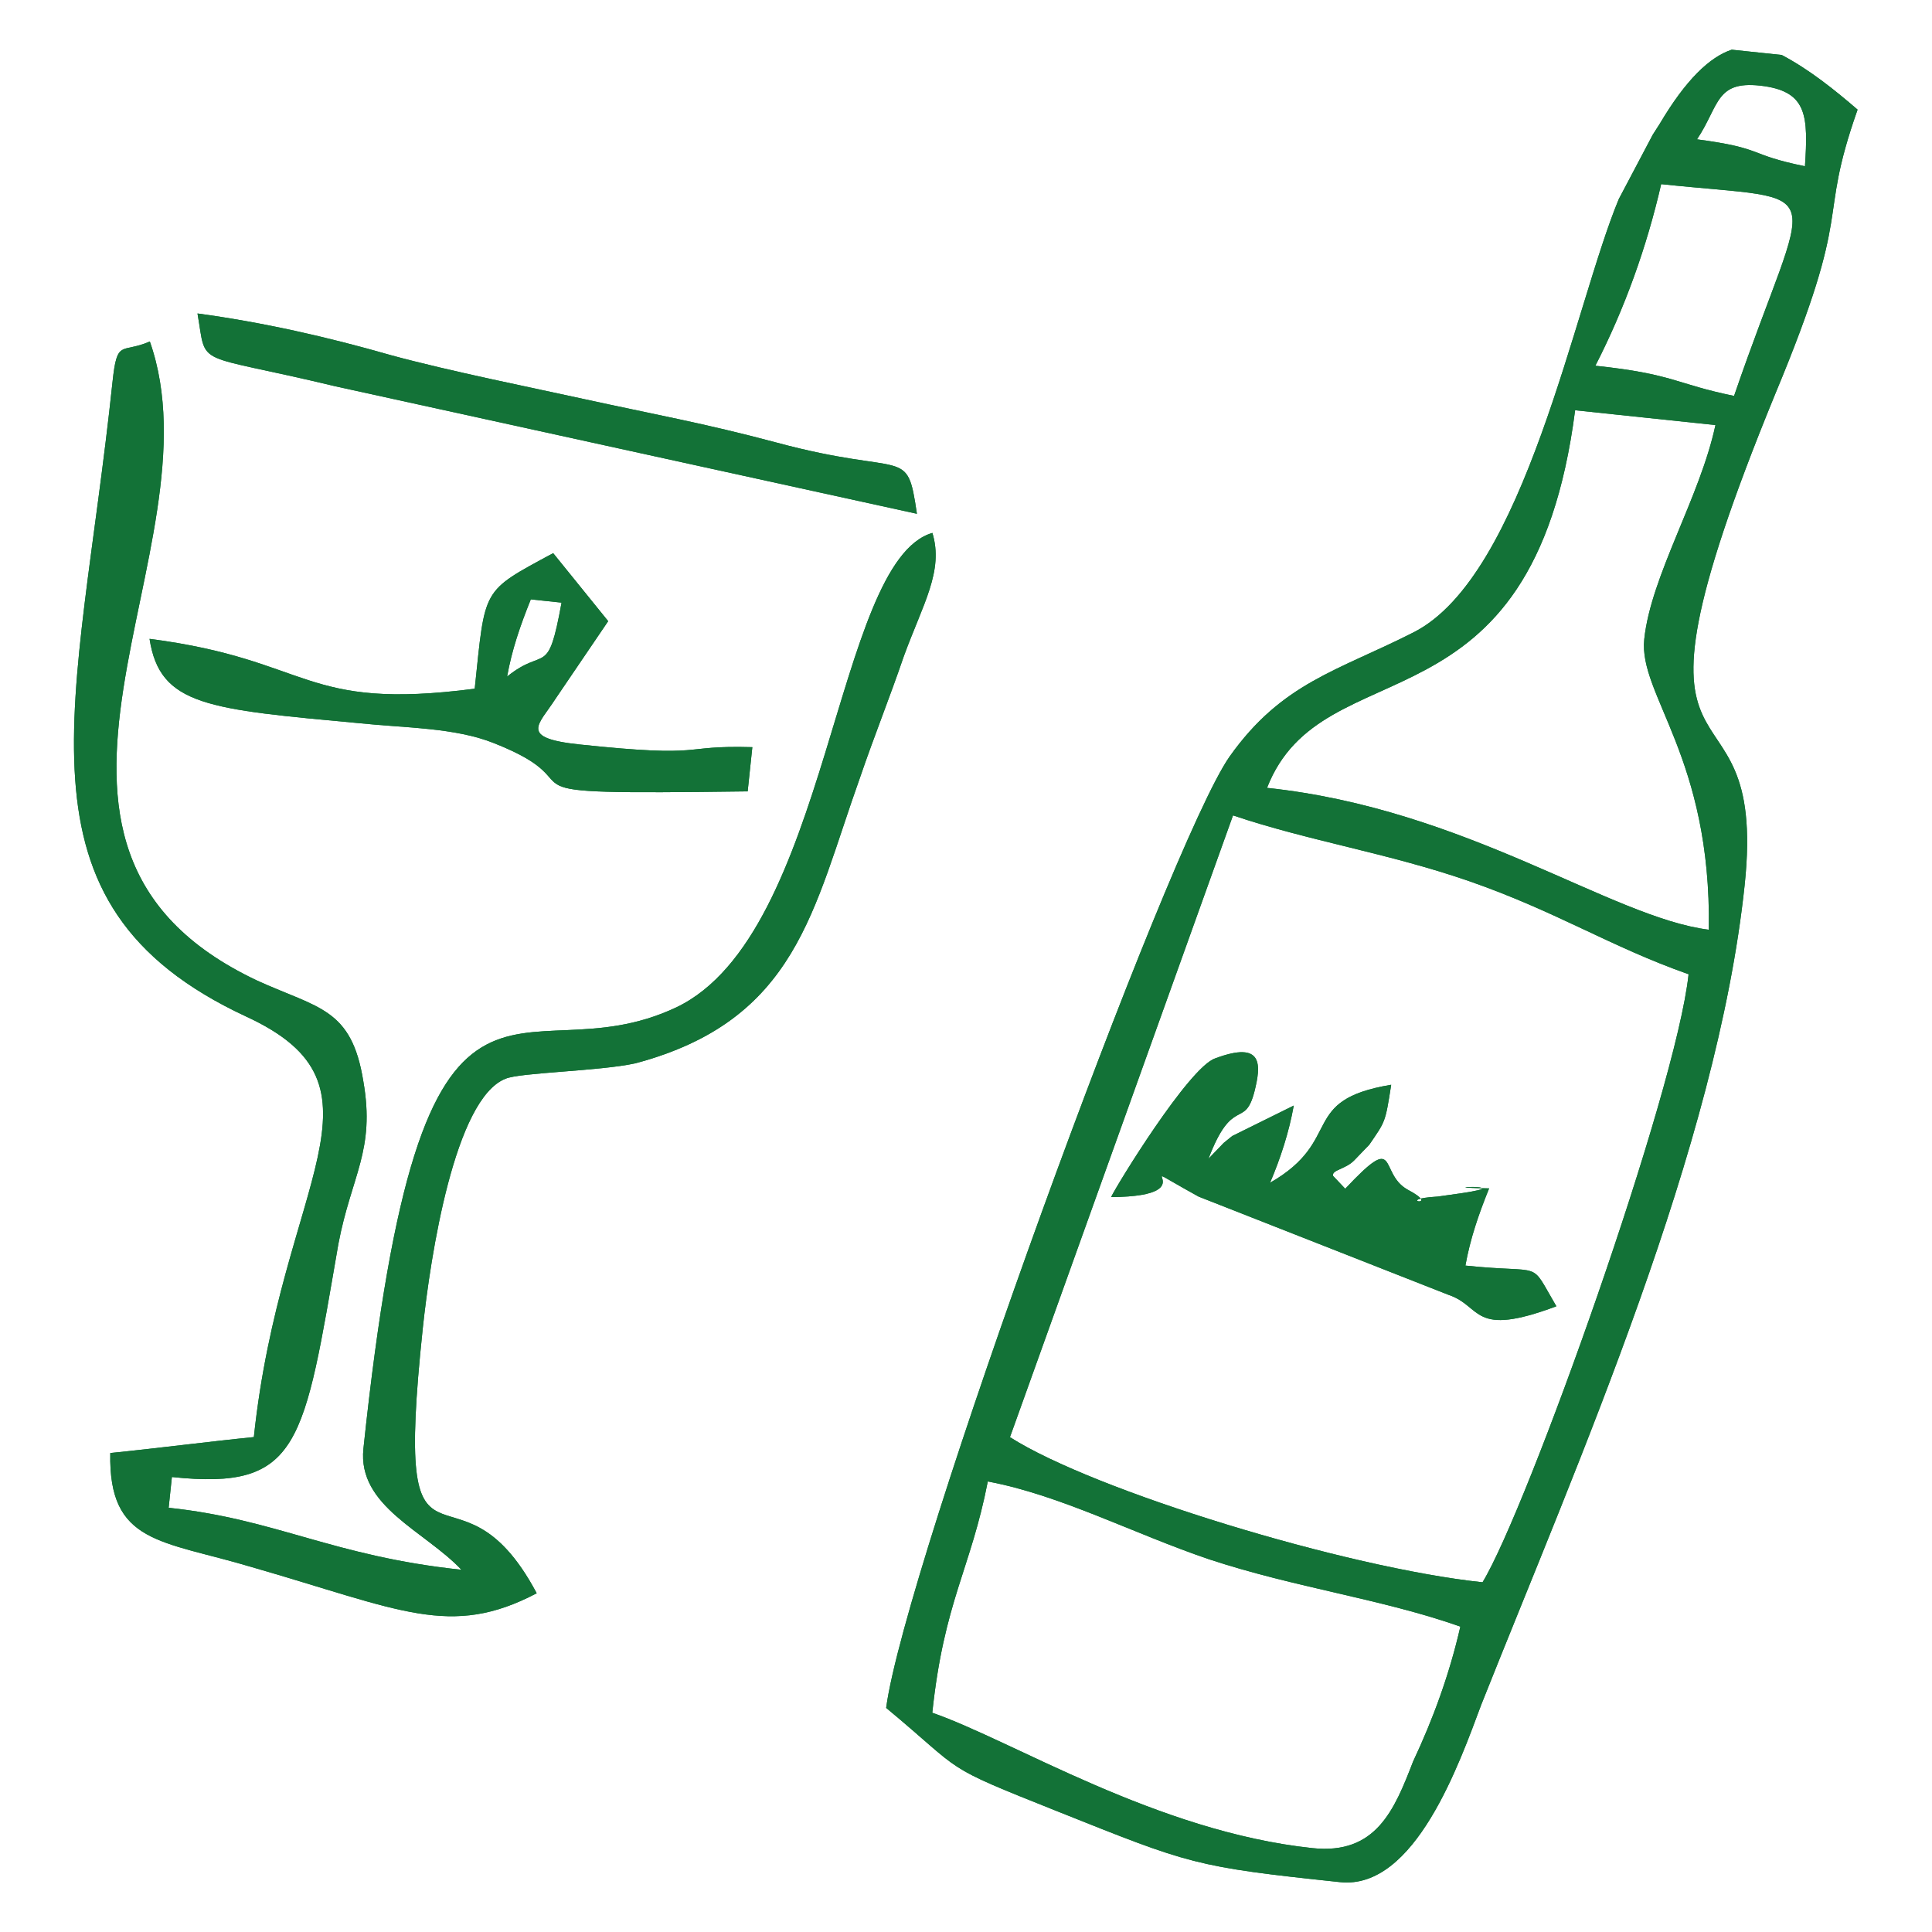 <?xml version="1.0" encoding="utf-8"?>
<!-- Generator: Adobe Illustrator 26.5.0, SVG Export Plug-In . SVG Version: 6.00 Build 0)  -->
<svg version="1.1" id="レイヤー_1" xmlns="http://www.w3.org/2000/svg" xmlns:xlink="http://www.w3.org/1999/xlink" x="0px"
	 y="0px" width="100px" height="100px" viewBox="0 0 100 100" style="enable-background:new 0 0 100 100;" xml:space="preserve">
<style type="text/css">
	.st0{fill-rule:evenodd;clip-rule:evenodd;fill:#137237;}
</style>
<g id="グループ_190" transform="matrix(0.995, 0.105, -0.105, 0.995, -45.68, -34.646)">
	<path id="パス_401" class="st0" d="M126.6,117.6c-8.1,0-16-3.9-20.3-4.9c0-5.8,1.2-7.6,1.6-12.2c3.8,0.3,7.8,1.9,11.8,2.8
		c4.6,1,9.1,1.1,13.3,2.1c-0.3,2.5-0.9,4.9-1.7,7.2C130.6,115.2,129.9,117.6,126.6,117.6L126.6,117.6z M138.4,22.8h2.6
		c1.5,0.6,2.9,1.5,4.2,2.4c-1.5,6.3,0.4,4.7-2.7,15.1c-6.8,23.3,1.1,13.2,1.1,25.4c0,13.7-5.4,30.4-9.1,43.6
		c-0.8,3.1-2.4,9.9-6.3,9.9c-7.6,0-7.8-0.1-14.9-2.1c-6.4-1.8-4.9-1.4-9.4-4.4c0.2-7.4,9.8-45.9,12.5-50.8c2.3-4.1,5.1-5,8.8-7.4
		c5.4-3.5,6.5-17.7,8.2-23.4l1.4-3.5c0.1-0.2,0.2-0.4,0.3-0.6C136.2,24.6,137.3,23.3,138.4,22.8L138.4,22.8z M133.9,103
		c-7.1,0-20.5-2.6-25.1-4.9l8.1-33.2c4,0.9,8.2,1.1,12.5,2.1c4.7,1.1,7.6,2.6,11.8,3.6C141.2,76.7,135.8,99,133.9,103L133.9,103z
		 M137.1,53.6c0,2.9,4.1,5.7,4.9,14.6c-5.1-0.1-13.1-4.9-23.5-4.9c2.1-7.7,13.4-3.8,13.8-21.1h7.3C139.2,46,137.1,50.3,137.1,53.6z
		 M140.4,40.6c-3.1-0.3-3.2-0.8-7.3-0.8c1.2-3.1,2-6.4,2.4-9.7C144.6,30.1,143.1,28.8,140.4,40.6z M142.8,28.4
		c-3.1-0.3-2.1-0.7-5.7-0.8c1-1.9,0.6-3.2,3.2-3.1C142.5,24.6,142.7,25.8,142.8,28.4z"/>
	<path id="パス_402" class="st0" d="M56.9,48.7c0,17-2.8,27.4,10.3,31.9c8.3,2.8,2.7,8.3,2.7,21.6c-2.4,0.5-4.9,1.1-7.3,1.6
		c0.4,4.7,3.1,4.2,7.9,5.1c7.9,1.4,10.6,2.6,14.8-0.2c-5-7.4-7.3,2-7.3-13c0-3.8,0.4-12,2.9-13.3c0.7-0.4,4.8-0.9,6.6-1.5
		c8.1-3.1,8.3-8.9,10-15.9c0.5-2.2,1.1-4.3,1.6-6.5c0.7-2.8,1.6-4.6,0.8-6.5c-4.9,2-3.1,21.2-10.6,25.8c-7.9,4.8-13.7-4.6-13.7,24.4
		c0,3,3.6,3.9,5.7,5.7c-6.7,0-9.8-1.6-15.4-1.6v-1.6c6.7,0,6.6-2.4,7.3-12.9c0.3-3.6,1.4-5,0.4-8.5c-1-3.7-2.7-3.5-6-4.6
		c-15.5-5.4-4.1-22-9-32.3C57.2,47.2,56.9,46.4,56.9,48.7L56.9,48.7z"/>
	<path id="パス_403" class="st0" d="M124,82.9c-0.1-0.3,0.6-0.4,1-0.9l0.7-0.9c0.7-1.3,0.7-1.2,0.8-3.2c-4.7,1.3-2.1,3.1-5.7,5.7
		c0.4-1.3,0.7-2.7,0.8-4.1l-3,1.9c-0.1,0.1-0.3,0.3-0.4,0.4l-0.7,0.9c0.9-3.4,1.7-1.7,2-3.7c0.2-1.4,0.2-2.7-2.2-1.5
		c-1.3,0.6-4.4,7.1-4.6,7.7c5.3-0.6,0-2.4,4.5-0.5l13.4,3.7c1.8,0.4,1.4,2.1,5.6,0c-1.7-2.3-0.7-1.6-4.9-1.6
		c0.1-1.4,0.4-2.7,0.8-4.1c-3.4,0.3,1.7-0.4-1.4,0.4l-1.2,0.3c-2.4,0.4,0.4,0.6-1.6-0.2c-1.6-0.7-0.7-3-3.2,0.3L124,82.9L124,82.9z"
		/>
	<path id="パス_404" class="st0" d="M78.8,61.7c0.1-1.4,0.4-2.7,0.8-4.1h1.6C80.9,61.6,80.6,59.9,78.8,61.7z M77.2,62.5
		c-8.8,2.1-8.5-0.6-17-0.8c0.9,3.4,3.4,3.3,11.3,3.2c2.3,0,4.9-0.3,7,0.3c6.1,1.7-1,2.8,13.3,1.1V64c-3.9,0.3-2.1,0.8-8.9,0.8
		c-3.2,0-2.2-0.8-1.5-2.2l2.3-4.3l-3.2-3.2C77,57.5,77.2,57.2,77.2,62.5L77.2,62.5z"/>
	<path id="パス_405" class="st0" d="M99,51.1c-0.9-3.5-0.7-1.8-7.6-2.9c-3.8-0.6-6.6-0.8-10.2-1.2c-2.7-0.3-7-0.7-10.1-1.2
		c-3.4-0.6-6.8-1-10.2-1.1c0.8,2.8-0.1,2,7.5,3L99,51.1z"/>
	<path id="パス_406" class="st0" d="M126.6,117.6c-8.1,0-16-3.9-20.3-4.9c0-5.8,1.2-7.6,1.6-12.2c3.8,0.3,7.8,1.9,11.8,2.8
		c4.6,1,9.1,1.1,13.3,2.1c-0.3,2.5-0.9,4.9-1.7,7.2C130.6,115.2,129.9,117.6,126.6,117.6L126.6,117.6z M138.4,22.8h2.6
		c1.5,0.6,2.9,1.5,4.2,2.4c-1.5,6.3,0.4,4.7-2.7,15.1c-6.8,23.3,1.1,13.2,1.1,25.4c0,13.7-5.4,30.4-9.1,43.6
		c-0.8,3.1-2.4,9.9-6.3,9.9c-7.6,0-7.8-0.1-14.9-2.1c-6.4-1.8-4.9-1.4-9.4-4.4c0.2-7.4,9.8-45.9,12.5-50.8c2.3-4.1,5.1-5,8.8-7.4
		c5.4-3.5,6.5-17.7,8.2-23.4l1.4-3.5c0.1-0.2,0.2-0.4,0.3-0.6C136.2,24.6,137.3,23.3,138.4,22.8L138.4,22.8z M133.9,103
		c-7.1,0-20.5-2.6-25.1-4.9l8.1-33.2c4,0.9,8.2,1.1,12.5,2.1c4.7,1.1,7.6,2.6,11.8,3.6C141.2,76.7,135.8,99,133.9,103L133.9,103z
		 M137.1,53.6c0,2.9,4.1,5.7,4.9,14.6c-5.1-0.1-13.1-4.9-23.5-4.9c2.1-7.7,13.4-3.8,13.8-21.1h7.3C139.2,46,137.1,50.3,137.1,53.6z
		 M140.4,40.6c-3.1-0.3-3.2-0.8-7.3-0.8c1.2-3.1,2-6.4,2.4-9.7C144.6,30.1,143.1,28.8,140.4,40.6z M142.8,28.4
		c-3.1-0.3-2.1-0.7-5.7-0.8c1-1.9,0.6-3.2,3.2-3.1C142.5,24.6,142.7,25.8,142.8,28.4z"/>
	<path id="パス_407" class="st0" d="M56.9,48.7c0,17-2.8,27.4,10.3,31.9c8.3,2.8,2.7,8.3,2.7,21.6c-2.4,0.5-4.9,1.1-7.3,1.6
		c0.4,4.7,3.1,4.2,7.9,5.1c7.9,1.4,10.6,2.6,14.8-0.2c-5-7.4-7.3,2-7.3-13c0-3.8,0.4-12,2.9-13.3c0.7-0.4,4.8-0.9,6.6-1.5
		c8.1-3.1,8.3-8.9,10-15.9c0.5-2.2,1.1-4.3,1.6-6.5c0.7-2.8,1.6-4.6,0.8-6.5c-4.9,2-3.1,21.2-10.6,25.8c-7.9,4.8-13.7-4.6-13.7,24.4
		c0,3,3.6,3.9,5.7,5.7c-6.7,0-9.8-1.6-15.4-1.6v-1.6c6.7,0,6.6-2.4,7.3-12.9c0.3-3.6,1.4-5,0.4-8.5c-1-3.7-2.7-3.5-6-4.6
		c-15.5-5.4-4.1-22-9-32.3C57.2,47.2,56.9,46.4,56.9,48.7L56.9,48.7z"/>
	<path id="パス_408" class="st0" d="M124,82.9c-0.1-0.3,0.6-0.4,1-0.9l0.7-0.9c0.7-1.3,0.7-1.2,0.8-3.2c-4.7,1.3-2.1,3.1-5.7,5.7
		c0.4-1.3,0.7-2.7,0.8-4.1l-3,1.9c-0.1,0.1-0.3,0.3-0.4,0.4l-0.7,0.9c0.9-3.4,1.7-1.7,2-3.7c0.2-1.4,0.2-2.7-2.2-1.5
		c-1.3,0.6-4.4,7.1-4.6,7.7c5.3-0.6,0-2.4,4.5-0.5l13.4,3.7c1.8,0.4,1.4,2.1,5.6,0c-1.7-2.3-0.7-1.6-4.9-1.6
		c0.1-1.4,0.4-2.7,0.8-4.1c-3.4,0.3,1.7-0.4-1.4,0.4l-1.2,0.3c-2.4,0.4,0.4,0.6-1.6-0.2c-1.6-0.7-0.7-3-3.2,0.3L124,82.9L124,82.9z"
		/>
	<path id="パス_409" class="st0" d="M78.8,61.7c0.1-1.4,0.4-2.7,0.8-4.1h1.6C80.9,61.6,80.6,59.9,78.8,61.7z M77.2,62.5
		c-8.8,2.1-8.5-0.6-17-0.8c0.9,3.4,3.4,3.3,11.3,3.2c2.3,0,4.9-0.3,7,0.3c6.1,1.7-1,2.8,13.3,1.1V64c-3.9,0.3-2.1,0.8-8.9,0.8
		c-3.2,0-2.2-0.8-1.5-2.2l2.3-4.3l-3.2-3.2C77,57.5,77.2,57.2,77.2,62.5L77.2,62.5z"/>
	<path id="パス_410" class="st0" d="M99,51.1c-0.9-3.5-0.7-1.8-7.6-2.9c-3.8-0.6-6.6-0.8-10.2-1.2c-2.7-0.3-7-0.7-10.1-1.2
		c-3.4-0.6-6.8-1-10.2-1.1c0.8,2.8-0.1,2,7.5,3L99,51.1z"/>
</g>
</svg>
